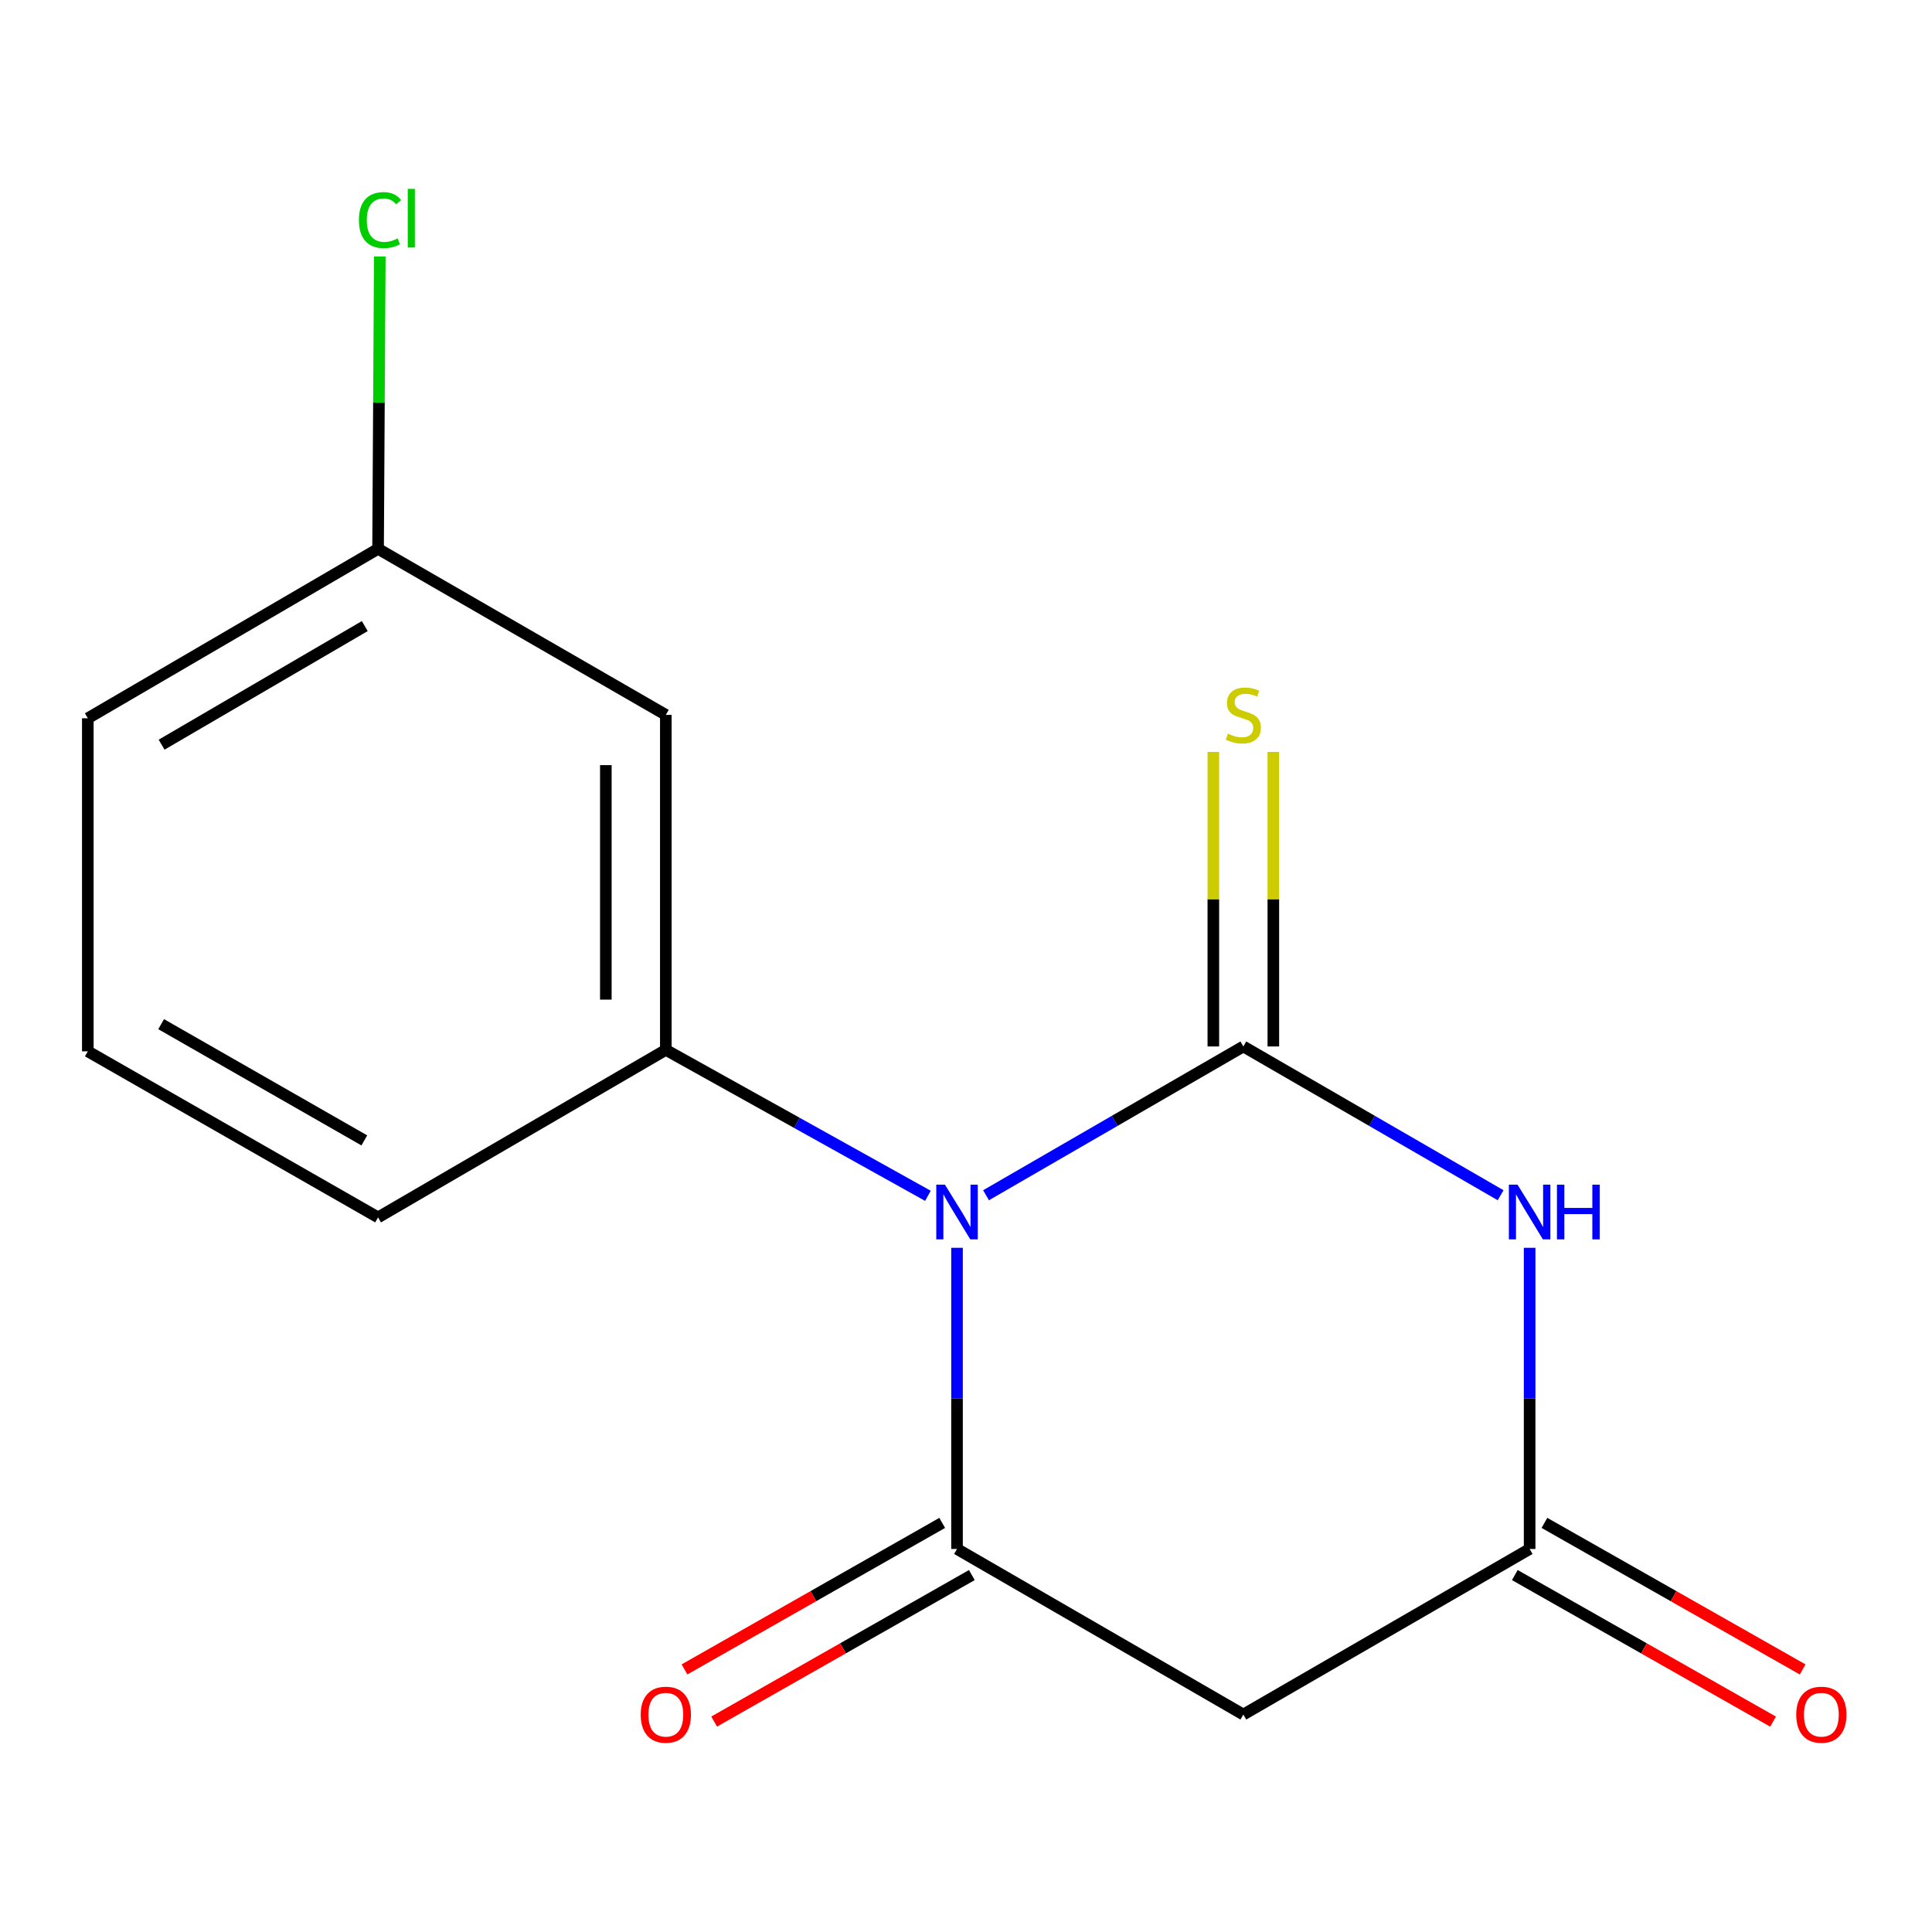 <?xml version='1.0' encoding='iso-8859-1'?>
<svg version='1.1' baseProfile='full'
              xmlns='http://www.w3.org/2000/svg'
                      xmlns:rdkit='http://www.rdkit.org/xml'
                      xmlns:xlink='http://www.w3.org/1999/xlink'
                  xml:space='preserve'
width='1000px' height='1000px' viewBox='0 0 1000 1000'>
<!-- END OF HEADER -->
<rect style='opacity:1.0;fill:#FFFFFF;stroke:none' width='1000' height='1000' x='0' y='0'> </rect>
<path class='bond-0' d='M 510.371,618.658 L 576.961,580.153' style='fill:none;fill-rule:evenodd;stroke:#0000FF;stroke-width:6px;stroke-linecap:butt;stroke-linejoin:miter;stroke-opacity:1' />
<path class='bond-0' d='M 576.961,580.153 L 643.551,541.649' style='fill:none;fill-rule:evenodd;stroke:#000000;stroke-width:6px;stroke-linecap:butt;stroke-linejoin:miter;stroke-opacity:1' />
<path class='bond-1' d='M 495.351,645.863 L 495.351,723.806' style='fill:none;fill-rule:evenodd;stroke:#0000FF;stroke-width:6px;stroke-linecap:butt;stroke-linejoin:miter;stroke-opacity:1' />
<path class='bond-1' d='M 495.351,723.806 L 495.351,801.75' style='fill:none;fill-rule:evenodd;stroke:#000000;stroke-width:6px;stroke-linecap:butt;stroke-linejoin:miter;stroke-opacity:1' />
<path class='bond-3' d='M 480.298,618.96 L 412.465,581.184' style='fill:none;fill-rule:evenodd;stroke:#0000FF;stroke-width:6px;stroke-linecap:butt;stroke-linejoin:miter;stroke-opacity:1' />
<path class='bond-3' d='M 412.465,581.184 L 344.632,543.409' style='fill:none;fill-rule:evenodd;stroke:#000000;stroke-width:6px;stroke-linecap:butt;stroke-linejoin:miter;stroke-opacity:1' />
<path class='bond-2' d='M 643.551,541.649 L 710.133,580.153' style='fill:none;fill-rule:evenodd;stroke:#000000;stroke-width:6px;stroke-linecap:butt;stroke-linejoin:miter;stroke-opacity:1' />
<path class='bond-2' d='M 710.133,580.153 L 776.715,618.657' style='fill:none;fill-rule:evenodd;stroke:#0000FF;stroke-width:6px;stroke-linecap:butt;stroke-linejoin:miter;stroke-opacity:1' />
<path class='bond-6' d='M 659.079,541.649 L 659.079,465.42' style='fill:none;fill-rule:evenodd;stroke:#000000;stroke-width:6px;stroke-linecap:butt;stroke-linejoin:miter;stroke-opacity:1' />
<path class='bond-6' d='M 659.079,465.42 L 659.079,389.191' style='fill:none;fill-rule:evenodd;stroke:#CCCC00;stroke-width:6px;stroke-linecap:butt;stroke-linejoin:miter;stroke-opacity:1' />
<path class='bond-6' d='M 628.024,541.649 L 628.024,465.42' style='fill:none;fill-rule:evenodd;stroke:#000000;stroke-width:6px;stroke-linecap:butt;stroke-linejoin:miter;stroke-opacity:1' />
<path class='bond-6' d='M 628.024,465.42 L 628.024,389.191' style='fill:none;fill-rule:evenodd;stroke:#CCCC00;stroke-width:6px;stroke-linecap:butt;stroke-linejoin:miter;stroke-opacity:1' />
<path class='bond-5' d='M 495.351,801.75 L 643.551,887.443' style='fill:none;fill-rule:evenodd;stroke:#000000;stroke-width:6px;stroke-linecap:butt;stroke-linejoin:miter;stroke-opacity:1' />
<path class='bond-8' d='M 487.677,788.251 L 420.984,826.17' style='fill:none;fill-rule:evenodd;stroke:#000000;stroke-width:6px;stroke-linecap:butt;stroke-linejoin:miter;stroke-opacity:1' />
<path class='bond-8' d='M 420.984,826.17 L 354.292,864.089' style='fill:none;fill-rule:evenodd;stroke:#FF0000;stroke-width:6px;stroke-linecap:butt;stroke-linejoin:miter;stroke-opacity:1' />
<path class='bond-8' d='M 503.026,815.248 L 436.334,853.167' style='fill:none;fill-rule:evenodd;stroke:#000000;stroke-width:6px;stroke-linecap:butt;stroke-linejoin:miter;stroke-opacity:1' />
<path class='bond-8' d='M 436.334,853.167 L 369.641,891.086' style='fill:none;fill-rule:evenodd;stroke:#FF0000;stroke-width:6px;stroke-linecap:butt;stroke-linejoin:miter;stroke-opacity:1' />
<path class='bond-15' d='M 791.734,645.863 L 791.734,723.806' style='fill:none;fill-rule:evenodd;stroke:#0000FF;stroke-width:6px;stroke-linecap:butt;stroke-linejoin:miter;stroke-opacity:1' />
<path class='bond-15' d='M 791.734,723.806 L 791.734,801.75' style='fill:none;fill-rule:evenodd;stroke:#000000;stroke-width:6px;stroke-linecap:butt;stroke-linejoin:miter;stroke-opacity:1' />
<path class='bond-7' d='M 344.632,543.409 L 344.632,370.02' style='fill:none;fill-rule:evenodd;stroke:#000000;stroke-width:6px;stroke-linecap:butt;stroke-linejoin:miter;stroke-opacity:1' />
<path class='bond-7' d='M 313.578,517.4 L 313.578,396.028' style='fill:none;fill-rule:evenodd;stroke:#000000;stroke-width:6px;stroke-linecap:butt;stroke-linejoin:miter;stroke-opacity:1' />
<path class='bond-11' d='M 344.632,543.409 L 195.69,630.12' style='fill:none;fill-rule:evenodd;stroke:#000000;stroke-width:6px;stroke-linecap:butt;stroke-linejoin:miter;stroke-opacity:1' />
<path class='bond-4' d='M 791.734,801.75 L 643.551,887.443' style='fill:none;fill-rule:evenodd;stroke:#000000;stroke-width:6px;stroke-linecap:butt;stroke-linejoin:miter;stroke-opacity:1' />
<path class='bond-9' d='M 784.07,815.254 L 850.898,853.18' style='fill:none;fill-rule:evenodd;stroke:#000000;stroke-width:6px;stroke-linecap:butt;stroke-linejoin:miter;stroke-opacity:1' />
<path class='bond-9' d='M 850.898,853.18 L 917.725,891.106' style='fill:none;fill-rule:evenodd;stroke:#FF0000;stroke-width:6px;stroke-linecap:butt;stroke-linejoin:miter;stroke-opacity:1' />
<path class='bond-9' d='M 799.398,788.245 L 866.226,826.172' style='fill:none;fill-rule:evenodd;stroke:#000000;stroke-width:6px;stroke-linecap:butt;stroke-linejoin:miter;stroke-opacity:1' />
<path class='bond-9' d='M 866.226,826.172 L 933.053,864.098' style='fill:none;fill-rule:evenodd;stroke:#FF0000;stroke-width:6px;stroke-linecap:butt;stroke-linejoin:miter;stroke-opacity:1' />
<path class='bond-10' d='M 344.632,370.02 L 195.69,284.084' style='fill:none;fill-rule:evenodd;stroke:#000000;stroke-width:6px;stroke-linecap:butt;stroke-linejoin:miter;stroke-opacity:1' />
<path class='bond-12' d='M 195.69,284.084 L 196.133,208.421' style='fill:none;fill-rule:evenodd;stroke:#000000;stroke-width:6px;stroke-linecap:butt;stroke-linejoin:miter;stroke-opacity:1' />
<path class='bond-12' d='M 196.133,208.421 L 196.575,132.757' style='fill:none;fill-rule:evenodd;stroke:#00CC00;stroke-width:6px;stroke-linecap:butt;stroke-linejoin:miter;stroke-opacity:1' />
<path class='bond-16' d='M 195.69,284.084 L 45.455,371.78' style='fill:none;fill-rule:evenodd;stroke:#000000;stroke-width:6px;stroke-linecap:butt;stroke-linejoin:miter;stroke-opacity:1' />
<path class='bond-16' d='M 188.81,324.059 L 83.645,385.445' style='fill:none;fill-rule:evenodd;stroke:#000000;stroke-width:6px;stroke-linecap:butt;stroke-linejoin:miter;stroke-opacity:1' />
<path class='bond-13' d='M 195.69,630.12 L 45.455,544.168' style='fill:none;fill-rule:evenodd;stroke:#000000;stroke-width:6px;stroke-linecap:butt;stroke-linejoin:miter;stroke-opacity:1' />
<path class='bond-13' d='M 188.577,590.272 L 83.411,530.106' style='fill:none;fill-rule:evenodd;stroke:#000000;stroke-width:6px;stroke-linecap:butt;stroke-linejoin:miter;stroke-opacity:1' />
<path class='bond-14' d='M 45.455,544.168 L 45.455,371.78' style='fill:none;fill-rule:evenodd;stroke:#000000;stroke-width:6px;stroke-linecap:butt;stroke-linejoin:miter;stroke-opacity:1' />
<path  class='atom-0' d='M 489.091 613.183
L 498.371 628.183
Q 499.291 629.663, 500.771 632.343
Q 502.251 635.023, 502.331 635.183
L 502.331 613.183
L 506.091 613.183
L 506.091 641.503
L 502.211 641.503
L 492.251 625.103
Q 491.091 623.183, 489.851 620.983
Q 488.651 618.783, 488.291 618.103
L 488.291 641.503
L 484.611 641.503
L 484.611 613.183
L 489.091 613.183
' fill='#0000FF'/>
<path  class='atom-3' d='M 785.474 613.183
L 794.754 628.183
Q 795.674 629.663, 797.154 632.343
Q 798.634 635.023, 798.714 635.183
L 798.714 613.183
L 802.474 613.183
L 802.474 641.503
L 798.594 641.503
L 788.634 625.103
Q 787.474 623.183, 786.234 620.983
Q 785.034 618.783, 784.674 618.103
L 784.674 641.503
L 780.994 641.503
L 780.994 613.183
L 785.474 613.183
' fill='#0000FF'/>
<path  class='atom-3' d='M 805.874 613.183
L 809.714 613.183
L 809.714 625.223
L 824.194 625.223
L 824.194 613.183
L 828.034 613.183
L 828.034 641.503
L 824.194 641.503
L 824.194 628.423
L 809.714 628.423
L 809.714 641.503
L 805.874 641.503
L 805.874 613.183
' fill='#0000FF'/>
<path  class='atom-7' d='M 635.551 379.74
Q 635.871 379.86, 637.191 380.42
Q 638.511 380.98, 639.951 381.34
Q 641.431 381.66, 642.871 381.66
Q 645.551 381.66, 647.111 380.38
Q 648.671 379.06, 648.671 376.78
Q 648.671 375.22, 647.871 374.26
Q 647.111 373.3, 645.911 372.78
Q 644.711 372.26, 642.711 371.66
Q 640.191 370.9, 638.671 370.18
Q 637.191 369.46, 636.111 367.94
Q 635.071 366.42, 635.071 363.86
Q 635.071 360.3, 637.471 358.1
Q 639.911 355.9, 644.711 355.9
Q 647.991 355.9, 651.711 357.46
L 650.791 360.54
Q 647.391 359.14, 644.831 359.14
Q 642.071 359.14, 640.551 360.3
Q 639.031 361.42, 639.071 363.38
Q 639.071 364.9, 639.831 365.82
Q 640.631 366.74, 641.751 367.26
Q 642.911 367.78, 644.831 368.38
Q 647.391 369.18, 648.911 369.98
Q 650.431 370.78, 651.511 372.42
Q 652.631 374.02, 652.631 376.78
Q 652.631 380.7, 649.991 382.82
Q 647.391 384.9, 643.031 384.9
Q 640.511 384.9, 638.591 384.34
Q 636.711 383.82, 634.471 382.9
L 635.551 379.74
' fill='#CCCC00'/>
<path  class='atom-9' d='M 331.632 887.523
Q 331.632 880.723, 334.992 876.923
Q 338.352 873.123, 344.632 873.123
Q 350.912 873.123, 354.272 876.923
Q 357.632 880.723, 357.632 887.523
Q 357.632 894.403, 354.232 898.323
Q 350.832 902.203, 344.632 902.203
Q 338.392 902.203, 334.992 898.323
Q 331.632 894.443, 331.632 887.523
M 344.632 899.003
Q 348.952 899.003, 351.272 896.123
Q 353.632 893.203, 353.632 887.523
Q 353.632 881.963, 351.272 879.163
Q 348.952 876.323, 344.632 876.323
Q 340.312 876.323, 337.952 879.123
Q 335.632 881.923, 335.632 887.523
Q 335.632 893.243, 337.952 896.123
Q 340.312 899.003, 344.632 899.003
' fill='#FF0000'/>
<path  class='atom-10' d='M 929.729 887.523
Q 929.729 880.723, 933.089 876.923
Q 936.449 873.123, 942.729 873.123
Q 949.009 873.123, 952.369 876.923
Q 955.729 880.723, 955.729 887.523
Q 955.729 894.403, 952.329 898.323
Q 948.929 902.203, 942.729 902.203
Q 936.489 902.203, 933.089 898.323
Q 929.729 894.443, 929.729 887.523
M 942.729 899.003
Q 947.049 899.003, 949.369 896.123
Q 951.729 893.203, 951.729 887.523
Q 951.729 881.963, 949.369 879.163
Q 947.049 876.323, 942.729 876.323
Q 938.409 876.323, 936.049 879.123
Q 933.729 881.923, 933.729 887.523
Q 933.729 893.243, 936.049 896.123
Q 938.409 899.003, 942.729 899.003
' fill='#FF0000'/>
<path  class='atom-13' d='M 185.771 113.918
Q 185.771 106.878, 189.051 103.198
Q 192.371 99.478, 198.651 99.478
Q 204.491 99.478, 207.611 103.598
L 204.971 105.758
Q 202.691 102.758, 198.651 102.758
Q 194.371 102.758, 192.091 105.638
Q 189.851 108.478, 189.851 113.918
Q 189.851 119.518, 192.171 122.398
Q 194.531 125.278, 199.091 125.278
Q 202.211 125.278, 205.851 123.398
L 206.971 126.398
Q 205.491 127.358, 203.251 127.918
Q 201.011 128.478, 198.531 128.478
Q 192.371 128.478, 189.051 124.718
Q 185.771 120.958, 185.771 113.918
' fill='#00CC00'/>
<path  class='atom-13' d='M 211.051 97.758
L 214.731 97.758
L 214.731 128.118
L 211.051 128.118
L 211.051 97.758
' fill='#00CC00'/>
</svg>

